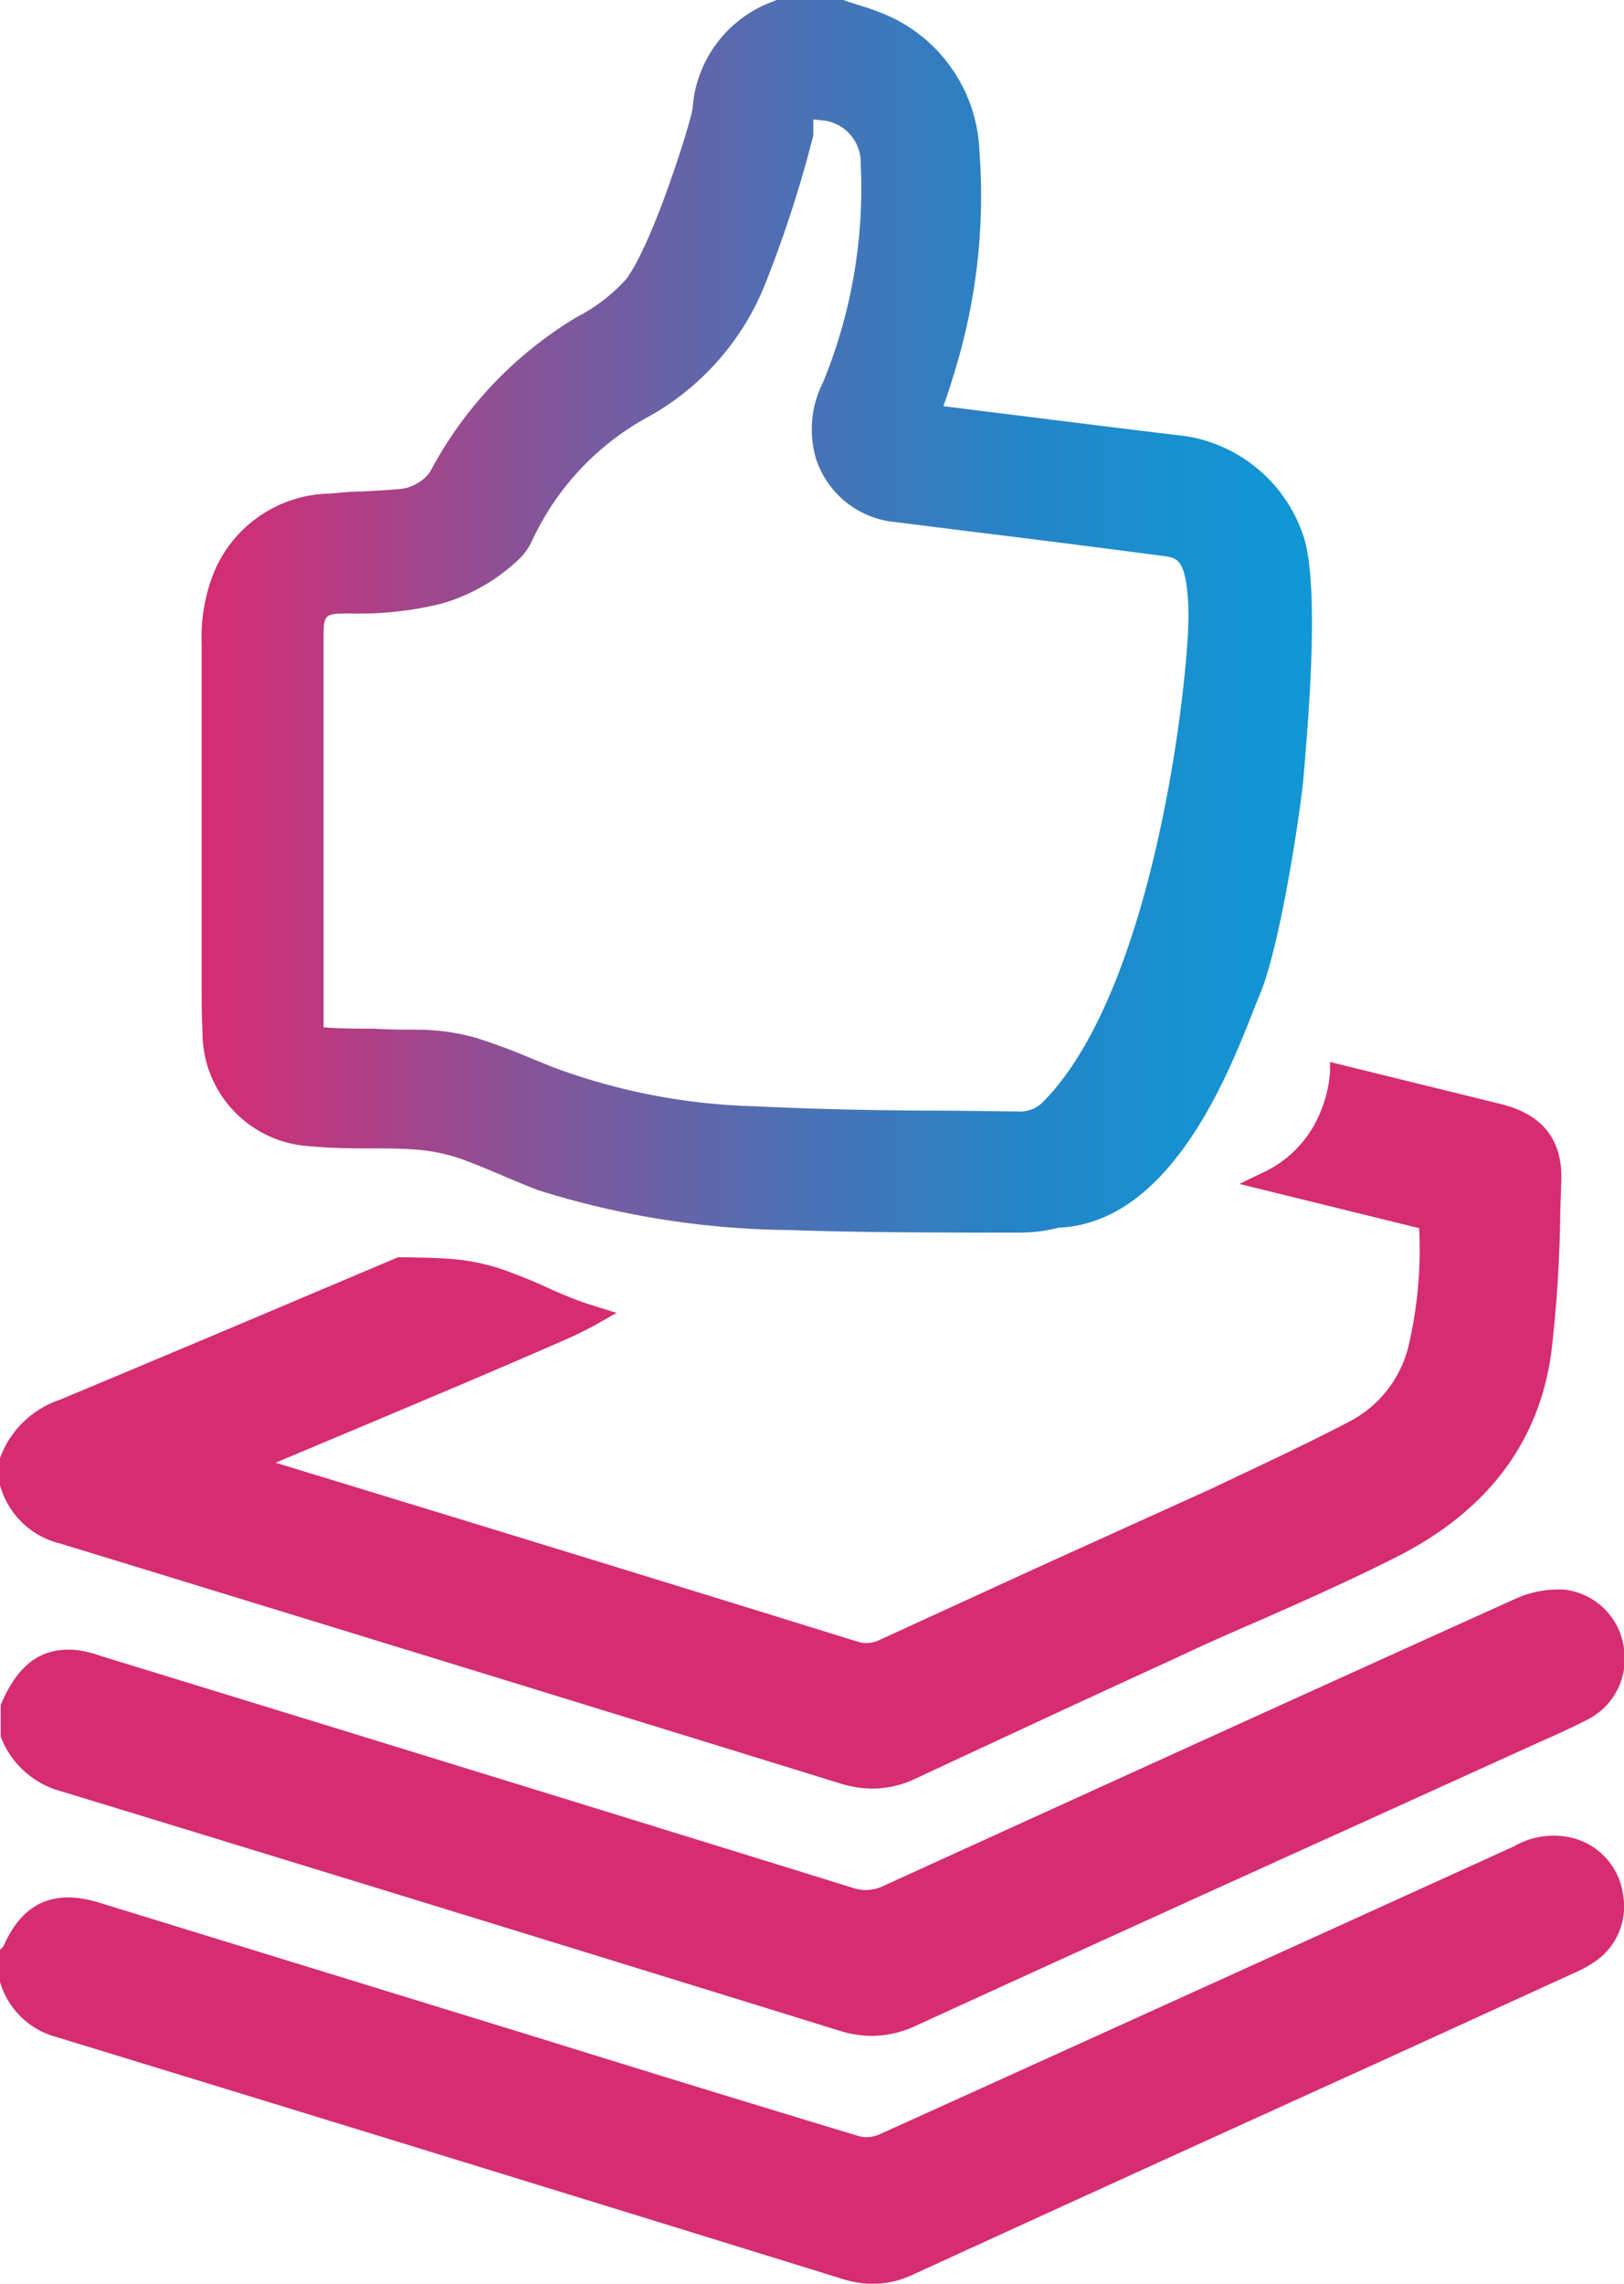 <?xml version="1.0" encoding="UTF-8"?> <svg xmlns="http://www.w3.org/2000/svg" xmlns:xlink="http://www.w3.org/1999/xlink" viewBox="0 0 95.51 134.27"><defs><style>.cls-1{fill:url(#Dégradé_sans_nom_2);}.cls-2{fill:#d62c72;}</style><linearGradient id="Dégradé_sans_nom_2" x1="11.86" y1="36.21" x2="77.16" y2="36.21" gradientUnits="userSpaceOnUse"><stop offset="0" stop-color="#d62c72"></stop><stop offset="0.04" stop-color="#cc3077"></stop><stop offset="0.3" stop-color="#855499"></stop><stop offset="0.54" stop-color="#4b71b5"></stop><stop offset="0.74" stop-color="#2485c7"></stop><stop offset="0.9" stop-color="#1692d1"></stop><stop offset="1" stop-color="#1197d5"></stop></linearGradient></defs><g id="Calque_2" data-name="Calque 2"><g id="Calque_1-2" data-name="Calque 1"><path class="cls-1" d="M76.72,31.72a8.72,8.72,0,0,0-7-6.08c-4.06-.48-8.11-1-12.17-1.5l-2.07-.26c.2-.56.39-1.12.56-1.7A35.16,35.16,0,0,0,57.6,8.85a9.1,9.1,0,0,0-5.06-7.78A13.25,13.25,0,0,0,50.6.33L49.85.09,49.61,0H45.67L45.4.11a7.22,7.22,0,0,0-4.67,6.3c-.15.9-2.3,7.83-3.9,10a10.28,10.28,0,0,1-2.94,2.25,23.36,23.36,0,0,0-8.59,9.07,2.22,2.22,0,0,1-.75.68,2.4,2.4,0,0,1-.94.33c-.8.08-1.61.12-2.41.16-.6,0-1.21.07-1.81.12a7.52,7.52,0,0,0-6.76,4.52,10.23,10.23,0,0,0-.77,4.32V57.94c0,.89,0,1.8.05,2.72a6.69,6.69,0,0,0,6.3,6.73c1.21.12,2.41.13,3.58.13.91,0,1.77,0,2.63.07A10,10,0,0,1,27,68.1c.72.25,1.43.54,2.18.86s1.58.67,2.42,1a50.71,50.71,0,0,0,14.83,2.36c3.59.13,7.23.14,10.75.15h2.71a9.13,9.13,0,0,0,2.38-.29c6.51-.28,9.91-8.88,11.37-12.58.16-.42.31-.78.42-1.05,1.2-2.76,2.37-10.53,2.58-12.62C77,41.88,77.56,34.69,76.72,31.72ZM48.4,22.49A6.08,6.08,0,0,0,48,27a5.43,5.43,0,0,0,4.7,3.7l4.22.53q5.72.7,11.43,1.45c.92.12,1.39.18,1.54,2.94l0,.3,0,0c.13,2.72-1.72,22-8.57,28.89a1.88,1.88,0,0,1-1.44.54L55.6,65.3c-3.7,0-7.52-.08-11.26-.26a36.67,36.67,0,0,1-11.83-2.3l-1.33-.54A34.71,34.71,0,0,0,27.93,61a12.76,12.76,0,0,0-3.31-.46c-.86,0-1.73,0-2.59-.06-1.05,0-2,0-3-.08v-.09c0-1.91,0-3.82,0-5.74V53.39q0-1.7,0-3.39V37.31c0-1.14.13-1.22,1.24-1.24h.37a20.11,20.11,0,0,0,5.33-.58,11,11,0,0,0,4.57-2.63,3.59,3.59,0,0,0,.72-1,15.92,15.92,0,0,1,6.66-7.24,15.51,15.51,0,0,0,7-7.72,70.71,70.71,0,0,0,2.91-8.93l0-.32c0-.29,0-.49,0-.63l.65.07a2.49,2.49,0,0,1,2.14,2.56A30,30,0,0,1,48.4,22.49Z"></path><path class="cls-2" d="M3.64,105.33c13.59,4.15,28.14,8.62,45.78,14.08a6.48,6.48,0,0,0,1.86.29,6.18,6.18,0,0,0,2.59-.6q13.1-6,26.22-11.93l10.24-4.65c1-.44,2-.89,3-1.4a4,4,0,0,0,2.18-4.19A4,4,0,0,0,92,93.46a6.21,6.21,0,0,0-2.9.55C78.38,98.85,66.6,104.21,52,110.86a2.35,2.35,0,0,1-1.83.14Q28.06,104.15,5.92,97.36A6.4,6.4,0,0,0,4.37,97c-2-.12-3.32.87-4.33,3.24l0,1.67,0,.19A5.26,5.26,0,0,0,3.64,105.33Z"></path><path class="cls-2" d="M92.59,108.09a4.66,4.66,0,0,0-3.56.47Q70.37,117.05,51.7,125.5a1.84,1.84,0,0,1-1.2.09q-9.33-2.82-18.65-5.72l-26-8c-2.69-.83-4.54,0-5.66,2.59l-.2.19v1.69l0,.15a4.73,4.73,0,0,0,3.34,3.28Q26.48,126.85,49.58,134a6.08,6.08,0,0,0,1.75.28,5.59,5.59,0,0,0,2.35-.54Q67.33,127.49,81,121.29L92.58,116a7,7,0,0,0,1.07-.57,3.92,3.92,0,0,0,1.81-4A4,4,0,0,0,92.59,108.09Z"></path><path class="cls-2" d="M3.54,90.75c15.57,4.77,31,9.51,45.88,14.11a6.48,6.48,0,0,0,1.9.3,5.91,5.91,0,0,0,2.55-.6c5-2.33,10-4.66,14.92-6.91l1.55-.72c1.31-.6,2.63-1.18,4-1.77,2.63-1.16,5.34-2.37,7.95-3.7,5.22-2.68,8.23-6.7,8.94-11.92a76.27,76.27,0,0,0,.53-8.23l.06-1.85c.09-2.45-1.09-3.95-3.6-4.56l-10-2.46,0,.59a7.54,7.54,0,0,1-.63,2.51A6.68,6.68,0,0,1,74.15,69l-1.26.61,10.57,2.6a24.66,24.66,0,0,1-.64,7,6.81,6.81,0,0,1-3.42,4.35c-2.69,1.41-5.5,2.7-8.22,4l-.47.21L61,92.17l-9.21,4.22a1.75,1.75,0,0,1-1.39.12q-13.12-4.07-26.27-8.09L16.21,86l0,0,5.19-2.18c3.89-1.64,7.92-3.33,11.86-5.06a20.2,20.2,0,0,0,2-1l1-.57-1.38-.43-.35-.11c-.83-.28-1.66-.63-2.46-1s-1.63-.69-2.47-1a12.7,12.7,0,0,0-3.3-.65c-1-.06-1.93-.07-2.79-.08h-.1l-5.3,2.24q-7.29,3.09-14.59,6.14A5.65,5.65,0,0,0,0,85.73l0,1.44,0,.15A4.85,4.85,0,0,0,3.54,90.75Z"></path></g></g></svg> 